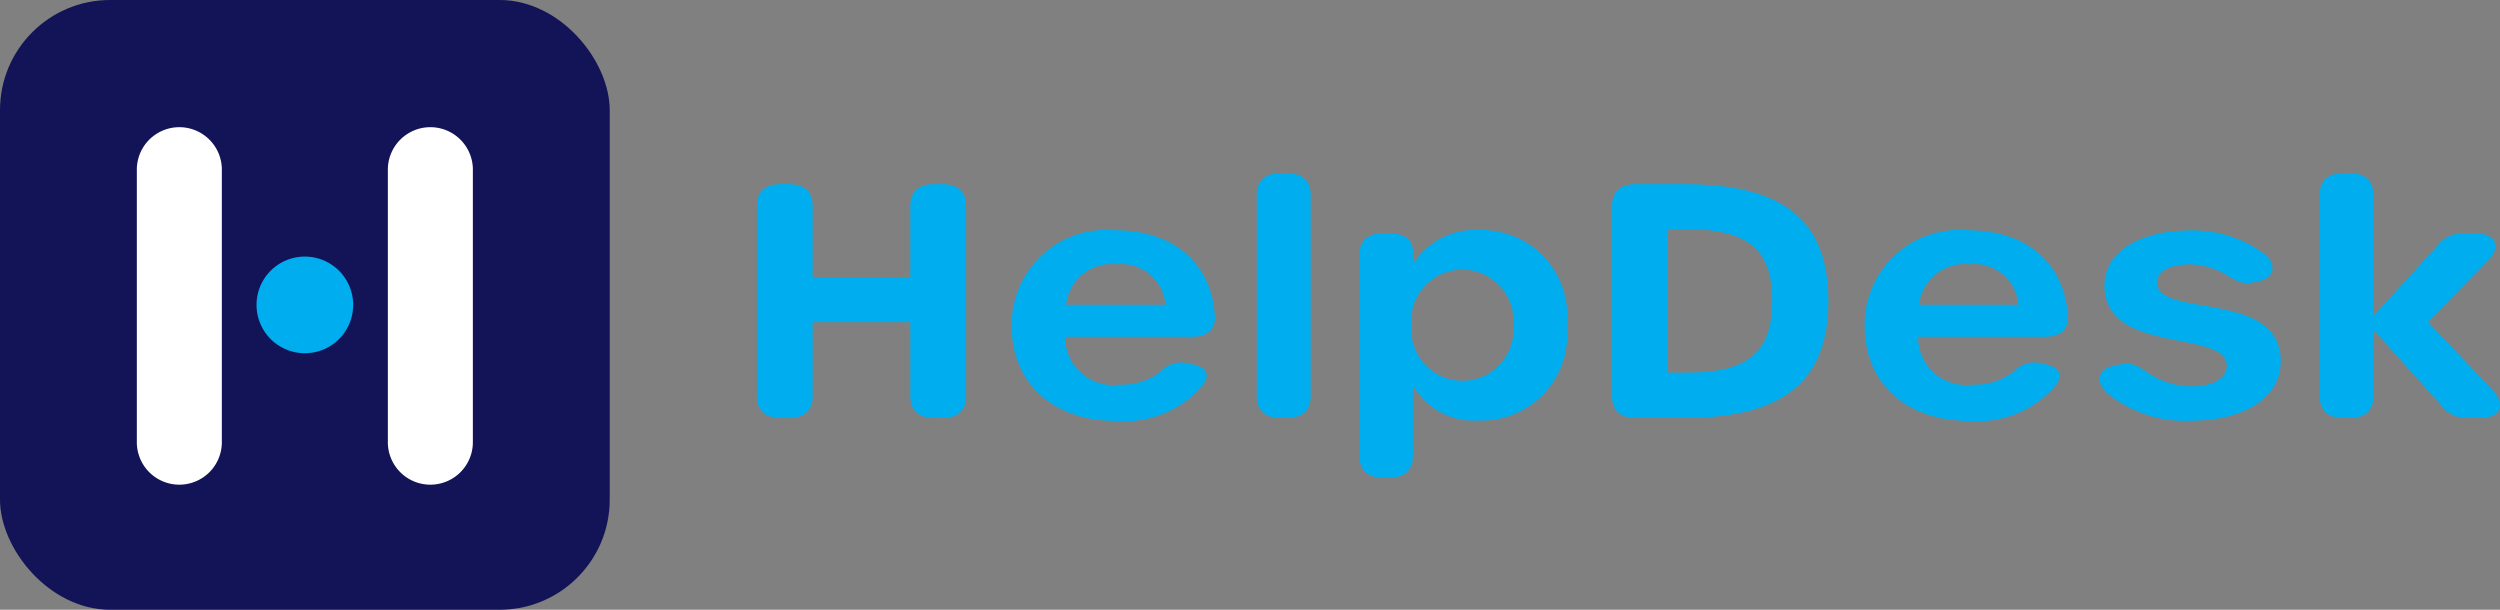 <svg xmlns="http://www.w3.org/2000/svg" viewBox="0 0 92.612 22.588"><rect x="0" y="0" width="92.612" height="22.588" fill="#808080" stroke="none"/><defs><style>.cls-1{fill:#00aeef;}.cls-2{fill:#121457;}.cls-3{fill:#fff;}</style></defs><g id="Layer_2" data-name="Layer 2"><g id="Layer_1-2" data-name="Layer 1"><path class="cls-1" d="M28.039,14.687V7.619c0-.514.309-.797.87-.797h.325c.561,0,.87.283.87.797v2.669H33.722V7.619c0-.514.309-.797.87-.797h.326c.561,0,.87.283.87.797v7.067c0,.514-.309.797-.87.797h-.326c-.561,0-.87-.283-.87-.797V11.934H30.105v2.753c0,.514-.309.797-.87.797H28.91C28.348,15.484,28.039,15.201,28.039,14.687Z"></path><path class="cls-1" d="M37.476,12.062a3.509,3.509,0,0,1,3.831-3.532c2.172,0,3.561,1.219,3.696,3.15.038.53-.27.797-.87.797H39.459a1.769,1.769,0,0,0,1.999,1.772,2.351,2.351,0,0,0,1.544-.489,1.019,1.019,0,0,1,.978-.309l.179.04c.597.133.697.438.322.872a3.824,3.824,0,0,1-3.113,1.232C39.012,15.595,37.476,14.208,37.476,12.062Zm3.879-2.27a1.686,1.686,0,0,0-1.861,1.496h3.678A1.636,1.636,0,0,0,41.355,9.792Z"></path><path class="cls-1" d="M46.558,14.687V7.213c0-.514.309-.797.87-.797h.257c.56,0,.869.283.869.797v7.474c0,.514-.309.797-.869.797H47.428C46.867,15.484,46.558,15.201,46.558,14.687Z"></path><path class="cls-1" d="M50.36,16.9V9.438c0-.514.309-.797.87-.797h.243c.548,0,.87.251.87.682V9.79a2.69,2.69,0,0,1,2.43-1.268A3.171,3.171,0,0,1,58.039,12.05a3.178,3.178,0,0,1-3.275,3.529,2.597,2.597,0,0,1-2.422-1.3V16.9c0,.514-.309.796-.87.796H51.23C50.668,17.697,50.36,17.414,50.36,16.9Zm5.7-4.846a1.896,1.896,0,1,0-3.777,0,1.895,1.895,0,1,0,3.777,0Z"></path><path class="cls-1" d="M59.717,14.687V7.619c0-.514.309-.797.87-.797h1.828c3.827,0,5.316,1.487,5.316,4.335,0,2.808-1.489,4.327-5.316,4.327H60.587C60.026,15.484,59.717,15.201,59.717,14.687Zm5.932-3.546c0-1.792-.767-2.653-3.168-2.653h-.702v5.315h.72C64.881,13.803,65.649,12.945,65.649,11.141Z"></path><path class="cls-1" d="M69.075,12.062a3.509,3.509,0,0,1,3.831-3.532c2.172,0,3.56,1.219,3.696,3.15.038.53-.27.797-.87.797H71.057a1.77,1.77,0,0,0,2,1.772,2.351,2.351,0,0,0,1.544-.489,1.019,1.019,0,0,1,.978-.309l.179.04c.597.133.697.438.322.872a3.824,3.824,0,0,1-3.113,1.232C70.611,15.595,69.075,14.208,69.075,12.062Zm3.879-2.27a1.686,1.686,0,0,0-1.861,1.496H74.77A1.636,1.636,0,0,0,72.953,9.792Z"></path><path class="cls-1" d="M78.034,14.545c-.402-.404-.341-.888.334-1.015l.201-.038c.402-.076.594.042,1.025.334a2.868,2.868,0,0,0,1.554.484c.833,0,1.341-.287,1.341-.758,0-1.373-4.531-.378-4.531-2.974,0-1.292,1.381-2.041,3.15-2.041a4.422,4.422,0,0,1,2.807.895c.432.389.352.865-.275.994l-.171.035c-.483.099-.689-.11-1.026-.293a2.743,2.743,0,0,0-1.298-.376c-.742,0-1.239.239-1.239.676,0,1.34,4.584.23,4.584,2.917,0,1.338-1.343,2.201-3.342,2.201A4.562,4.562,0,0,1,78.034,14.545Z"></path><path class="cls-1" d="M91.87,15.484h-.418A1.202,1.202,0,0,1,90.4,14.978l-2.48-2.767v2.476c0,.514-.309.797-.87.797h-.248c-.561,0-.869-.283-.869-.797V7.213c0-.514.309-.797.869-.797h.248c.561,0,.87.283.87.797v4.493L90.261,9.139a1.198,1.198,0,0,1,1.044-.498h.387c.735,0,.966.442.521.968l-2.27,2.317,2.449,2.589C92.827,15.049,92.597,15.484,91.87,15.484Z"></path><rect class="cls-2" width="22.587" height="22.588" rx="4.079"></rect><path class="cls-3" d="M8.218,6.247V16.34a1.575,1.575,0,1,1-3.149,0V6.247a1.575,1.575,0,0,1,3.149,0Z"></path><path class="cls-3" d="M17.517,6.247V16.34a1.575,1.575,0,1,1-3.149,0V6.247a1.575,1.575,0,0,1,3.149,0Z"></path><path class="cls-1" d="M13.083,11.294a1.79,1.79,0,1,1-1.79-1.789A1.79,1.79,0,0,1,13.083,11.294Z"></path></g></g></svg>